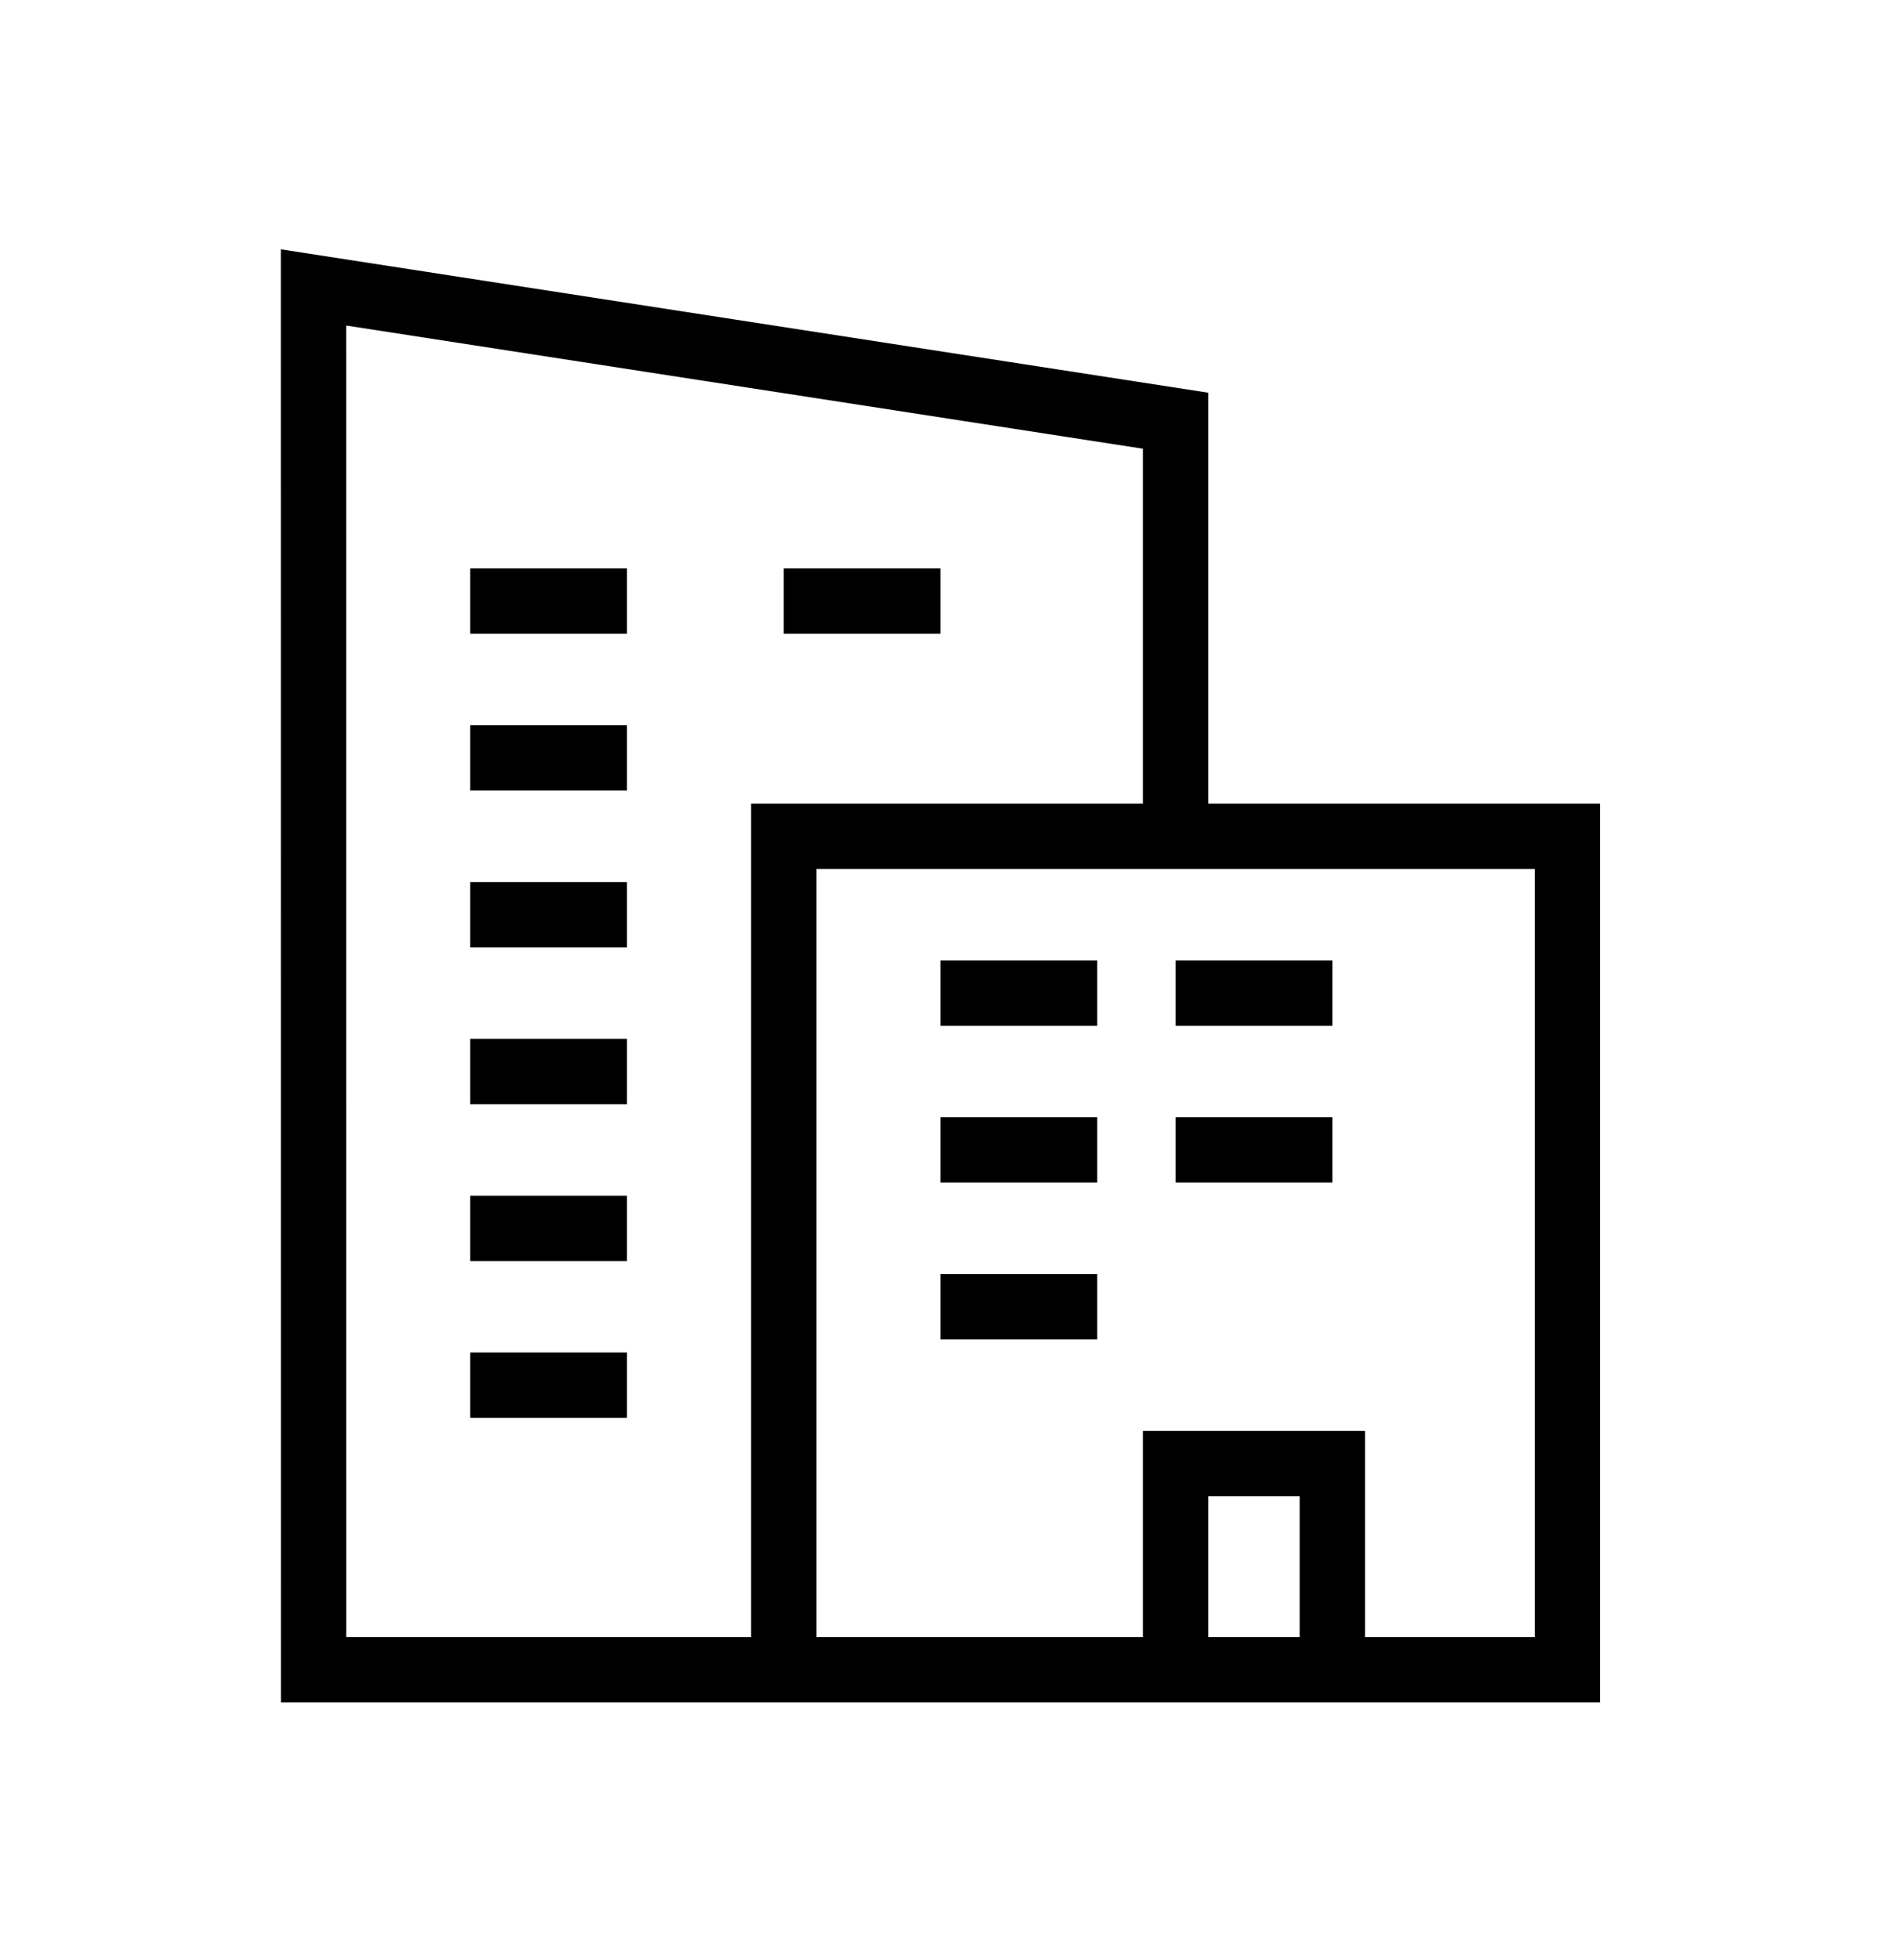 <svg width="29" height="30" viewBox="0 0 29 30" fill="none" xmlns="http://www.w3.org/2000/svg">
<path d="M18 12.799V6.439L4.8 4.399L4.801 25.556H24V12.799H12V25.999" stroke="black"/>
<path d="M18 15.2H20.4" stroke="black"/>
<path d="M14.4 15.2H16.8" stroke="black"/>
<path d="M18 17.6H20.4" stroke="black"/>
<path d="M14.4 17.6H16.8" stroke="black"/>
<path d="M14.4 20H16.8" stroke="black"/>
<path d="M7.2 9.2H9.6" stroke="black"/>
<path d="M7.2 11.6H9.6" stroke="black"/>
<path d="M12 9.2H14.4" stroke="black"/>
<path d="M7.2 14H9.6" stroke="black"/>
<path d="M7.2 16.399H9.6" stroke="black"/>
<path d="M7.2 18.8H9.6" stroke="black"/>
<path d="M7.2 21.2H9.6" stroke="black"/>
<path d="M20.4 25.999V22.399H18V25.999" stroke="black"/>
</svg>
